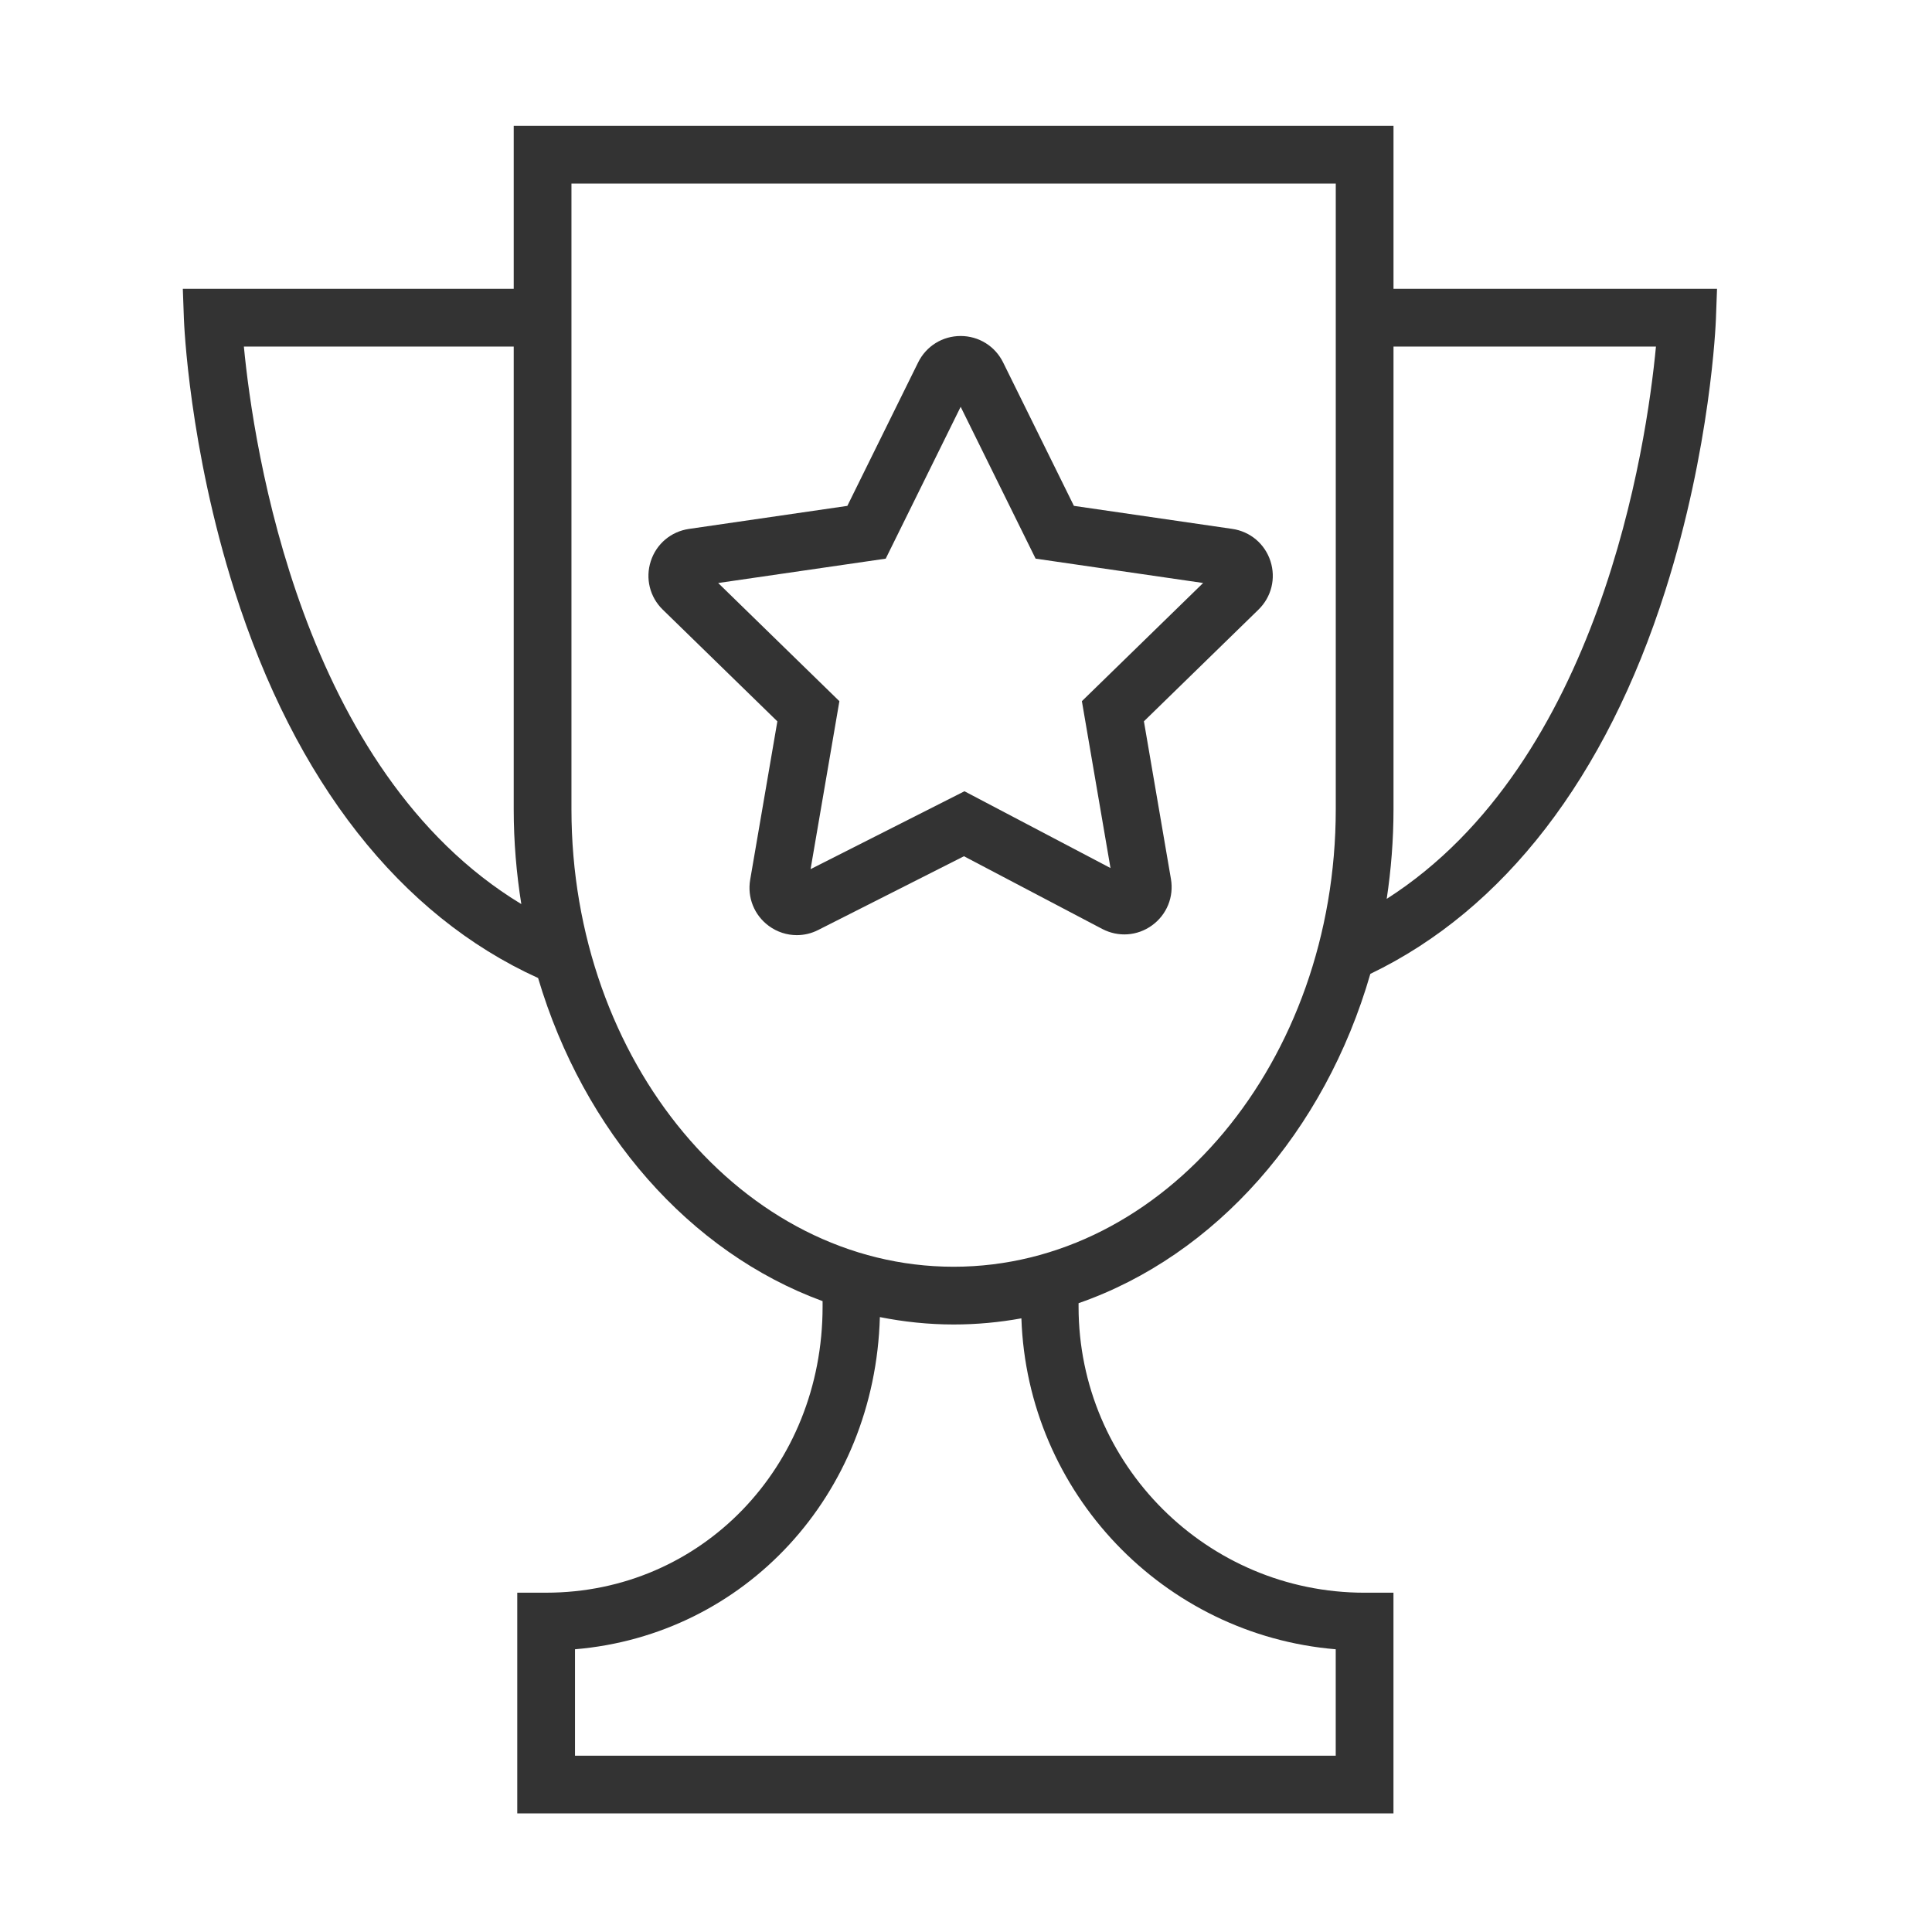 <?xml version="1.0" encoding="UTF-8"?> <svg xmlns="http://www.w3.org/2000/svg" viewBox="0 0 100.35 100.35" data-guides="{&quot;vertical&quot;:[],&quot;horizontal&quot;:[]}"><path fill="#333333" stroke="none" fill-opacity="1" stroke-width="1" stroke-opacity="1" color="rgb(51, 51, 51)" id="tSvg47d4221a8b" title="Path 8" d="M72.38 15.002C72.38 12.18 72.38 9.357 72.38 6.535C57.147 6.535 41.915 6.535 26.683 6.535C26.683 9.357 26.683 12.18 26.683 15.002C20.954 15.002 15.225 15.002 9.496 15.002C9.514 15.519 9.533 16.037 9.552 16.555C9.562 16.825 9.819 23.245 12.181 30.682C15.332 40.599 20.783 47.546 27.949 50.799C30.318 58.778 35.82 65.053 42.726 67.582C42.726 67.678 42.726 67.774 42.726 67.87C42.726 76.201 36.419 82.726 28.366 82.726C27.867 82.726 27.367 82.726 26.867 82.726C26.867 86.548 26.867 90.369 26.867 94.191C42.037 94.191 57.207 94.191 72.378 94.191C72.378 90.37 72.378 86.548 72.378 82.727C71.878 82.727 71.378 82.727 70.878 82.727C62.687 82.727 56.022 76.063 56.022 67.871C56.022 67.81 56.022 67.749 56.022 67.689C63.137 65.214 68.808 58.786 71.177 50.584C78.119 47.247 83.411 40.391 86.496 30.683C88.86 23.246 89.117 16.826 89.127 16.556C89.146 16.038 89.165 15.52 89.184 15.003C83.582 15.003 77.981 15.003 72.38 15.002ZM12.667 18.001C17.339 18.001 22.011 18.001 26.683 18.001C26.683 26.012 26.683 34.022 26.683 42.032C26.683 43.716 26.823 45.361 27.078 46.959C15.645 40.04 13.166 23.204 12.667 18.001ZM69.379 85.665C69.379 87.507 69.379 89.35 69.379 91.192C56.208 91.192 43.037 91.192 29.866 91.192C29.866 89.35 29.866 87.507 29.866 85.665C38.699 84.921 45.444 77.647 45.701 68.411C46.947 68.659 48.226 68.795 49.532 68.795C50.728 68.795 51.904 68.685 53.052 68.476C53.359 77.54 60.432 84.918 69.379 85.665ZM49.532 65.796C38.586 65.796 29.682 55.136 29.682 42.032C29.682 31.2 29.682 20.367 29.682 9.535C42.915 9.535 56.148 9.535 69.381 9.535C69.381 20.367 69.381 31.2 69.381 42.032C69.38 55.136 60.476 65.796 49.532 65.796ZM72.027 46.688C72.255 45.175 72.38 43.621 72.38 42.032C72.38 34.022 72.38 26.012 72.38 18.001C76.924 18.001 81.468 18.001 86.012 18.001C85.525 23.136 83.11 39.606 72.027 46.688Z"></path><path fill="#333333" stroke="none" fill-opacity="1" stroke-width="1" stroke-opacity="1" color="rgb(51, 51, 51)" id="tSvg1118238c422" title="Path 9" d="M64.004 27.471C61.263 27.072 58.522 26.674 55.78 26.275C54.554 23.791 53.328 21.307 52.102 18.823C51.684 17.978 50.839 17.453 49.897 17.452C49.897 17.452 49.897 17.452 49.897 17.452C48.954 17.452 48.108 17.977 47.69 18.823C46.464 21.307 45.238 23.792 44.012 26.276C41.271 26.674 38.531 27.073 35.79 27.472C34.856 27.607 34.094 28.247 33.803 29.145C33.511 30.043 33.75 31.01 34.426 31.667C36.41 33.6 38.393 35.534 40.377 37.468C39.906 40.21 39.436 42.952 38.965 45.695C38.807 46.617 39.176 47.535 39.929 48.09C40.362 48.41 40.873 48.572 41.387 48.572C41.766 48.572 42.147 48.484 42.499 48.304C45.022 47.027 47.545 45.751 50.068 44.474C52.462 45.733 54.857 46.991 57.251 48.25C58.087 48.688 59.079 48.617 59.842 48.062C60.604 47.507 60.979 46.586 60.82 45.656C60.352 42.925 59.884 40.196 59.416 37.466C61.399 35.532 63.383 33.598 65.366 31.665C66.042 31.006 66.28 30.04 65.988 29.142C65.697 28.247 64.936 27.606 64.004 27.471ZM56.194 36.419C56.69 39.308 57.185 42.197 57.68 45.087C55.152 43.758 52.623 42.428 50.095 41.099C47.431 42.447 44.767 43.795 42.102 45.144C42.601 42.236 43.1 39.328 43.599 36.42C41.5 34.374 39.401 32.328 37.303 30.282C40.203 29.86 43.104 29.439 46.005 29.017C47.302 26.388 48.6 23.759 49.898 21.13C51.195 23.759 52.492 26.388 53.79 29.016C56.691 29.438 59.591 29.86 62.492 30.281C60.393 32.327 58.294 34.373 56.194 36.419Z"></path><defs></defs></svg> 